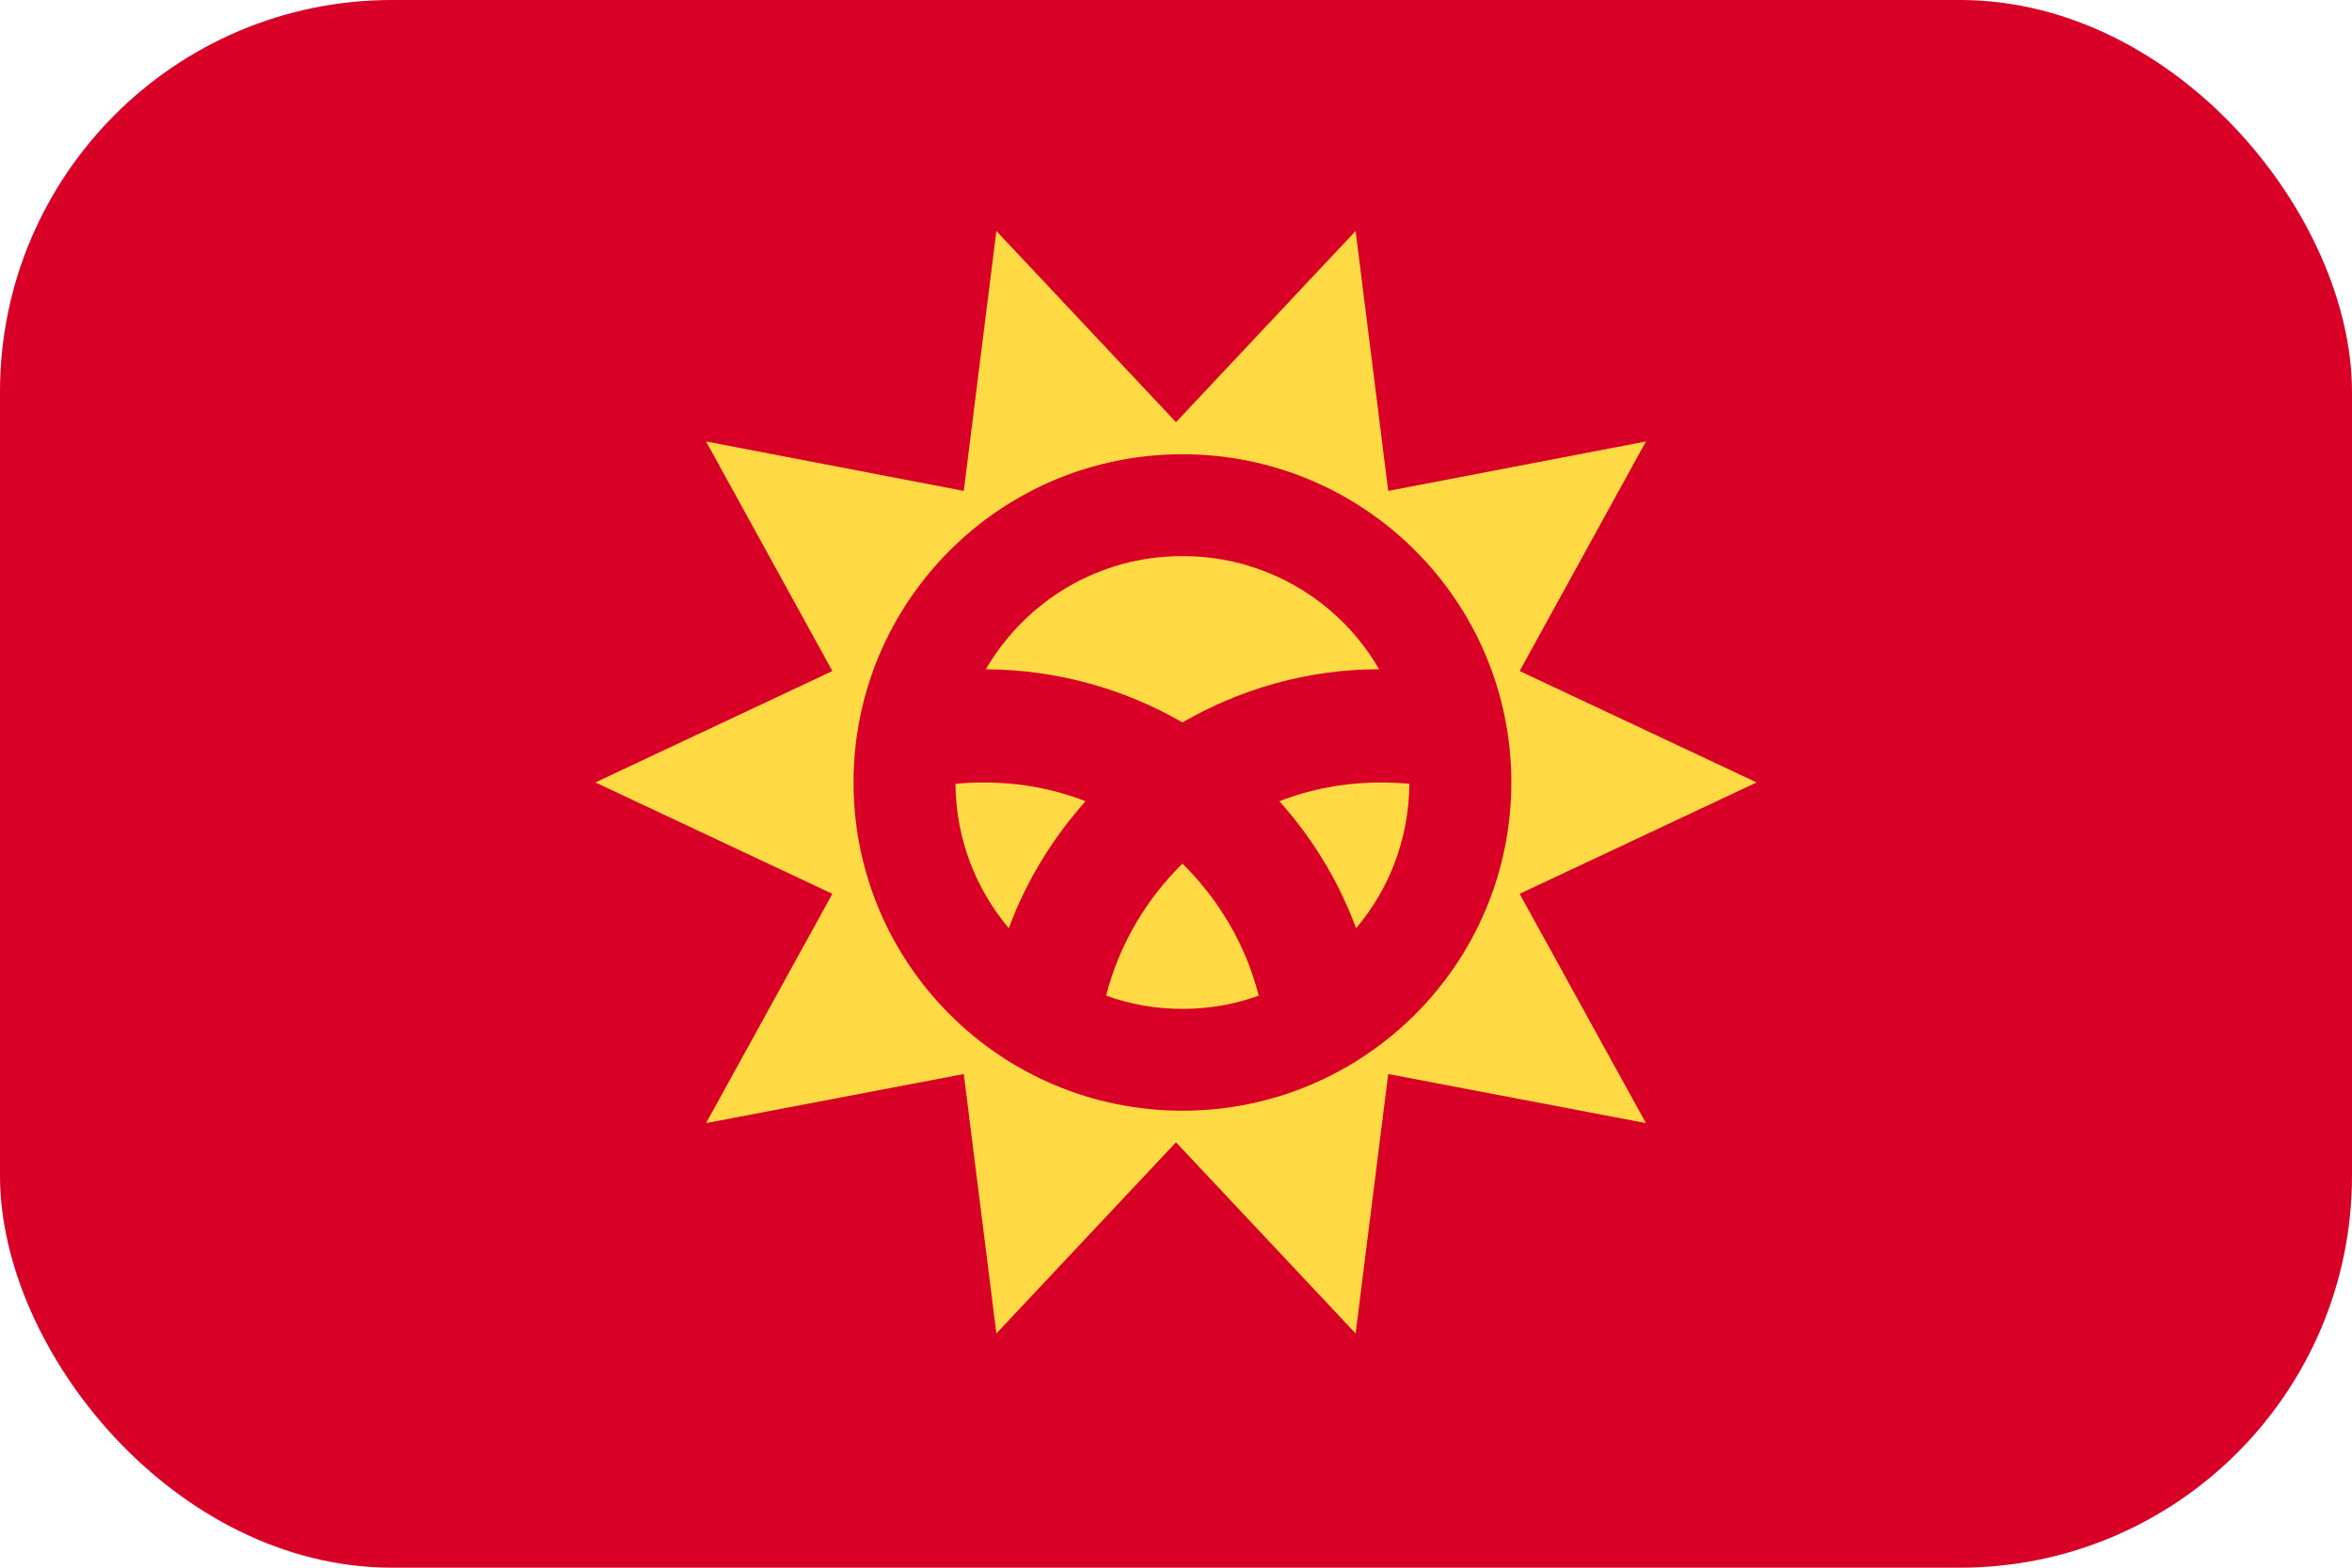 <svg width="30" height="20" viewBox="0 0 30 20" fill="none" xmlns="http://www.w3.org/2000/svg">
<g clip-path="url(#clip0_5491_118)">
<g clip-path="url(#clip1_5491_118)">
<path d="M-6.10352e-05 0H30.058V20H-6.10352e-05V0Z" fill="#D80027"/>
<path d="M15 19.965C20.524 19.965 25.002 15.496 25.002 9.982C25.002 4.469 20.524 0 15 0C9.476 0 4.998 4.469 4.998 9.982C4.998 15.496 9.476 19.965 15 19.965Z" fill="#D80027"/>
<path d="M22.406 9.982L19.383 11.403L20.994 14.328L17.707 13.702L17.291 17.012L15 14.573L12.709 17.012L12.293 13.702L9.006 14.328L10.617 11.403L7.594 9.982L10.617 8.561L9.006 5.632L12.293 6.263L12.709 2.947L15 5.386L17.291 2.947L17.707 6.263L20.994 5.632L19.383 8.561L22.406 9.982Z" fill="#FFDA44"/>
<path d="M15.082 14.17C17.399 14.17 19.277 12.295 19.277 9.982C19.277 7.67 17.399 5.795 15.082 5.795C12.765 5.795 10.887 7.67 10.887 9.982C10.887 12.295 12.765 14.17 15.082 14.17Z" fill="#D80027"/>
<path d="M12.551 9.983C12.428 9.983 12.31 9.988 12.187 10C12.193 10.702 12.445 11.339 12.867 11.842C13.09 11.24 13.424 10.696 13.846 10.222C13.441 10.064 13.008 9.983 12.551 9.983ZM14.109 12.702C14.414 12.813 14.742 12.871 15.082 12.871C15.422 12.871 15.75 12.813 16.055 12.702C15.891 12.053 15.545 11.474 15.082 11.018C14.619 11.474 14.273 12.053 14.109 12.702ZM17.59 8.538C17.092 7.673 16.154 7.094 15.082 7.094C14.01 7.094 13.078 7.673 12.574 8.538C13.488 8.544 14.344 8.79 15.082 9.216C15.82 8.79 16.676 8.538 17.59 8.538ZM16.318 10.222C16.74 10.69 17.074 11.24 17.297 11.842C17.719 11.345 17.971 10.702 17.977 10C17.859 9.988 17.736 9.983 17.613 9.983C17.162 9.983 16.723 10.064 16.318 10.222Z" fill="#FFDA44"/>
</g>
</g>
<defs>
<clipPath id="clip0_5491_118">
<rect x="-6.10352e-05" width="30" height="20" rx="5" fill="white"/>
</clipPath>
<clipPath id="clip1_5491_118">
<rect width="30" height="20" fill="white"/>
</clipPath>
</defs>
</svg>
